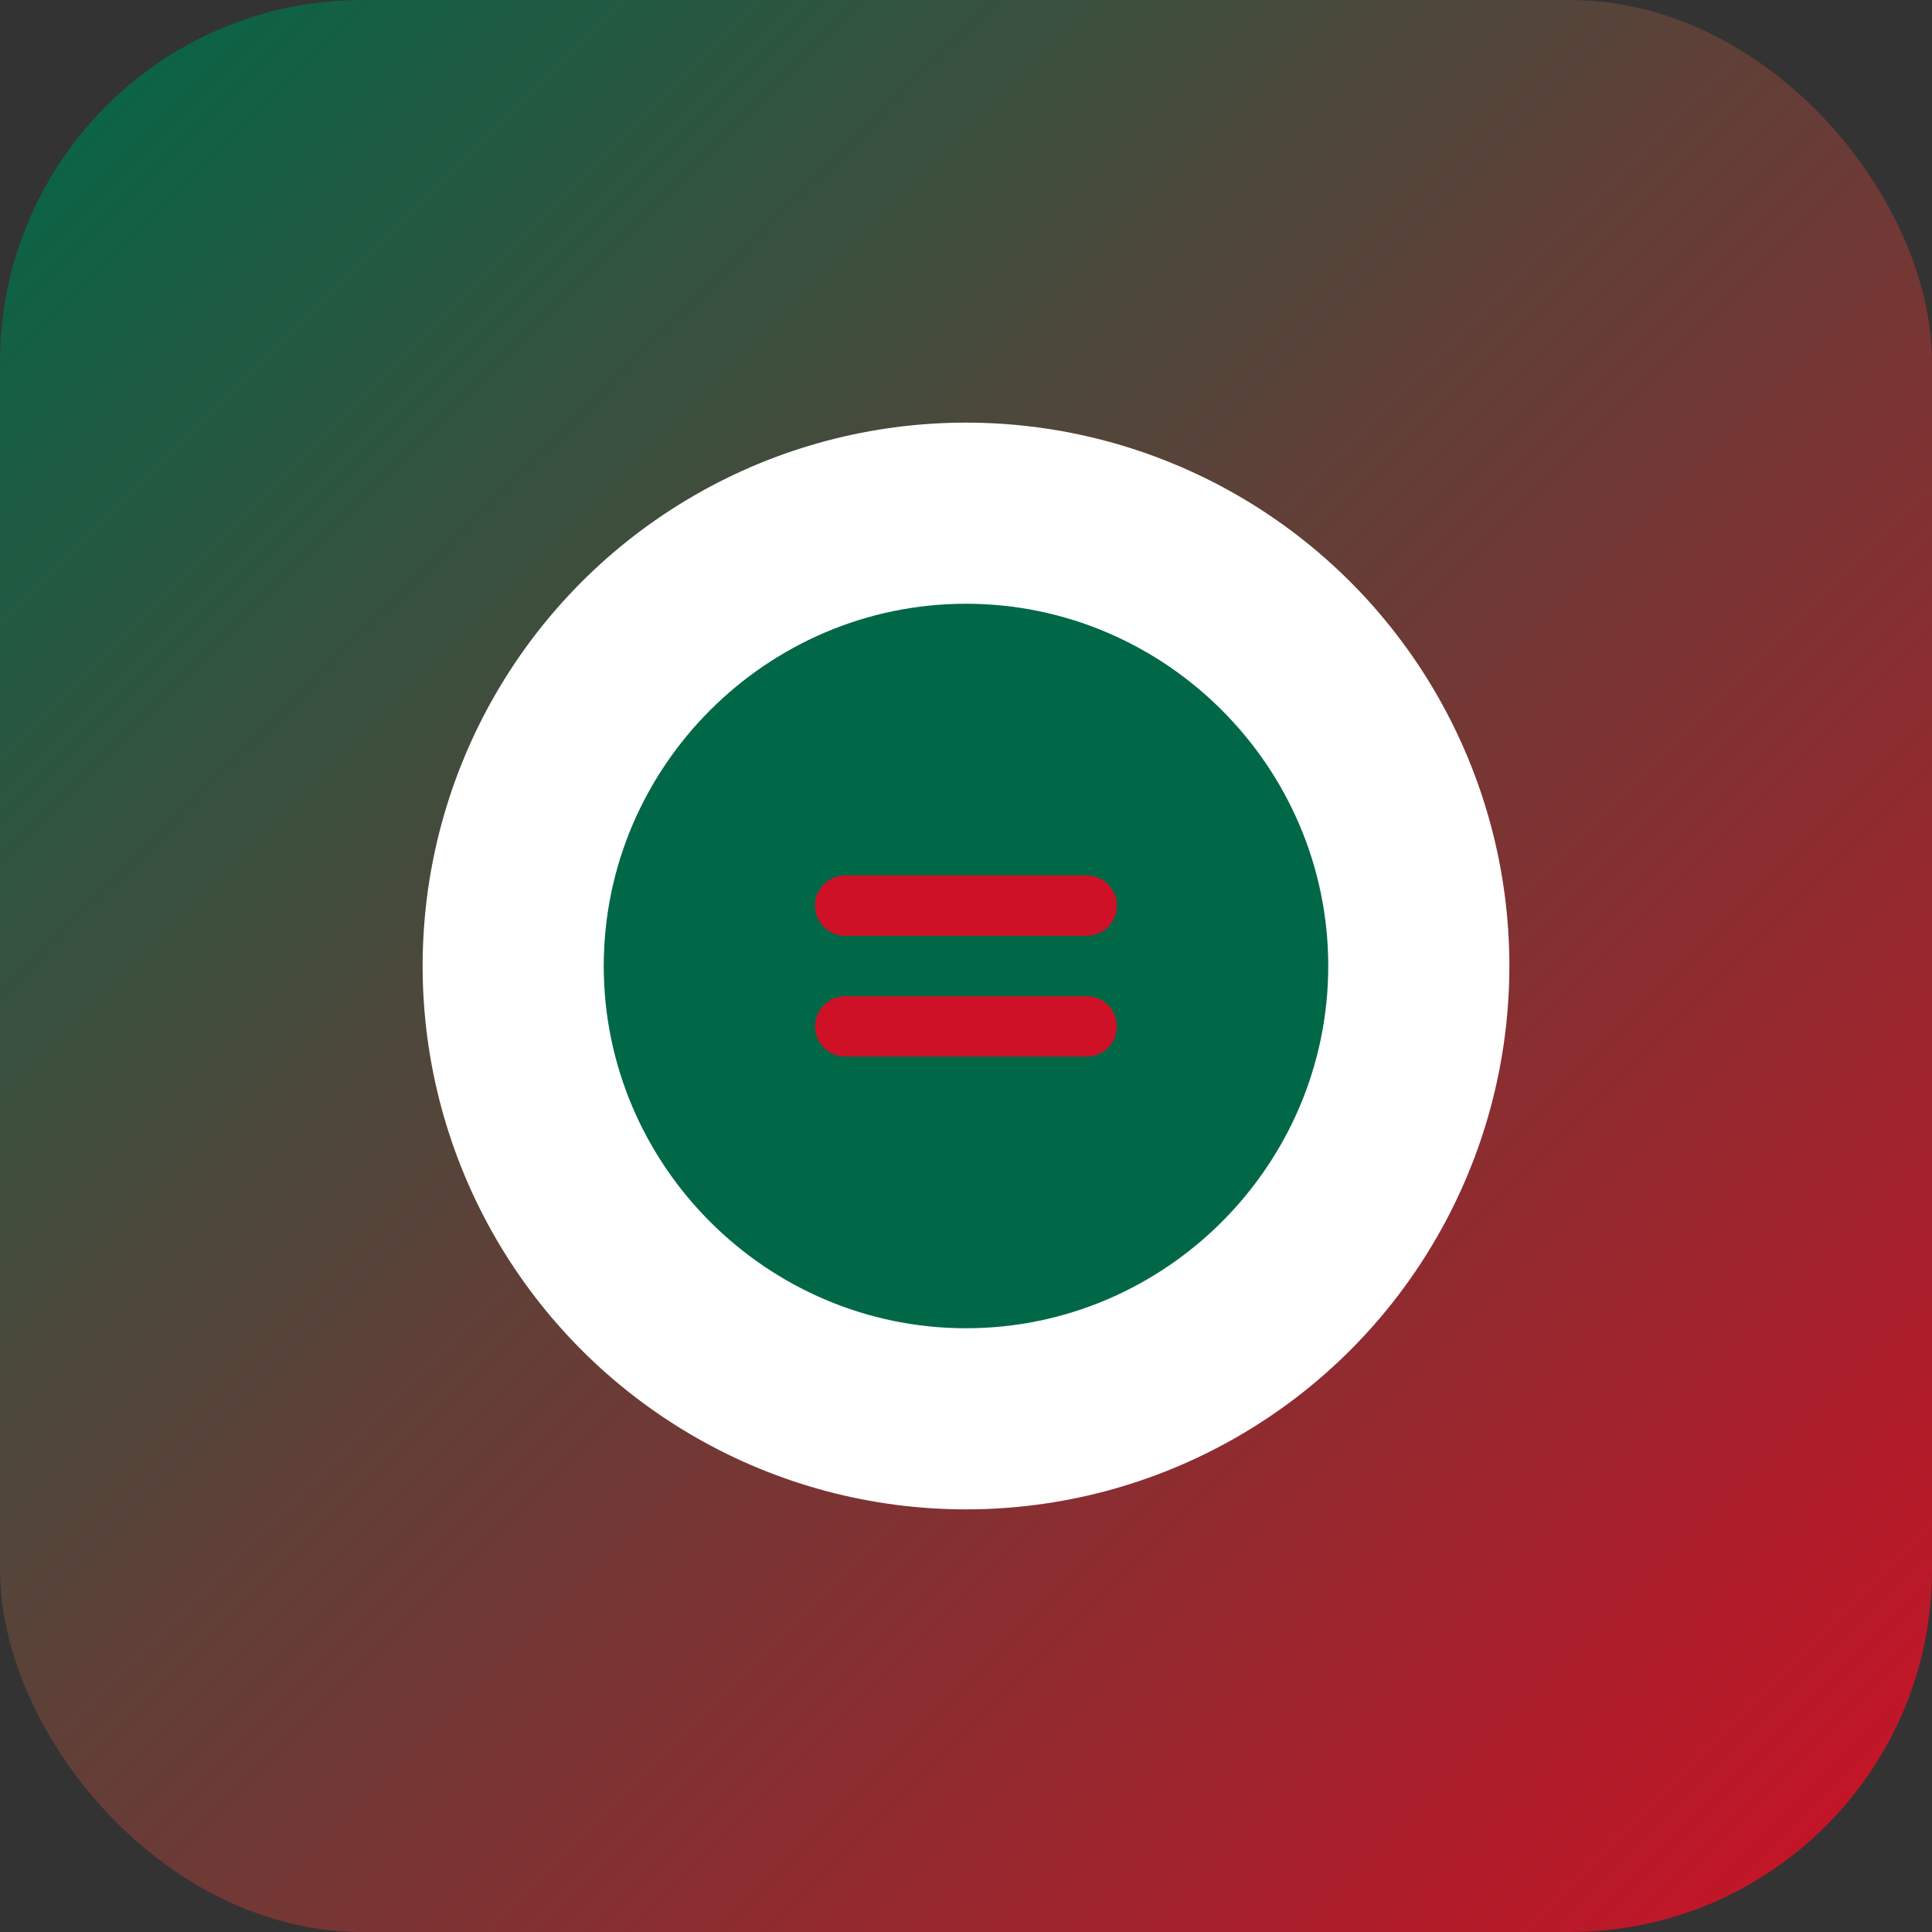 <?xml version="1.0" encoding="UTF-8"?>
<svg xmlns="http://www.w3.org/2000/svg" viewBox="0 0 64 64" width="64" height="64">
  <rect x="0" y="0" width="64" height="64" fill="#333333" stroke="none"/>
  <defs>
    <linearGradient id="grad1" x1="0%" y1="0%" x2="100%" y2="100%">
      <stop offset="0%" stop-color="#006847" />
      <stop offset="100%" stop-color="#ce1126" />
    </linearGradient>
  </defs>
  <rect x="0" y="0" width="64" height="64" rx="12" fill="url(#grad1)" />
  <circle cx="32" cy="32" r="18" fill="white" />
  <path d="M32,20 C38.6,20 44,25.4 44,32 C44,38.6 38.6,44 32,44 C25.4,44 20,38.6 20,32 C20,25.4 25.4,20 32,20 Z M32,24 C35.3,24 38,26.7 38,30 C38,33.3 35.3,36 32,36 C28.7,36 26,33.3 26,30 C26,26.7 28.7,24 32,24 Z" fill="#006847" />
  <path d="M28,30 L36,30 M28,34 L36,34" stroke="#ce1126" stroke-width="2" stroke-linecap="round" />
</svg>
